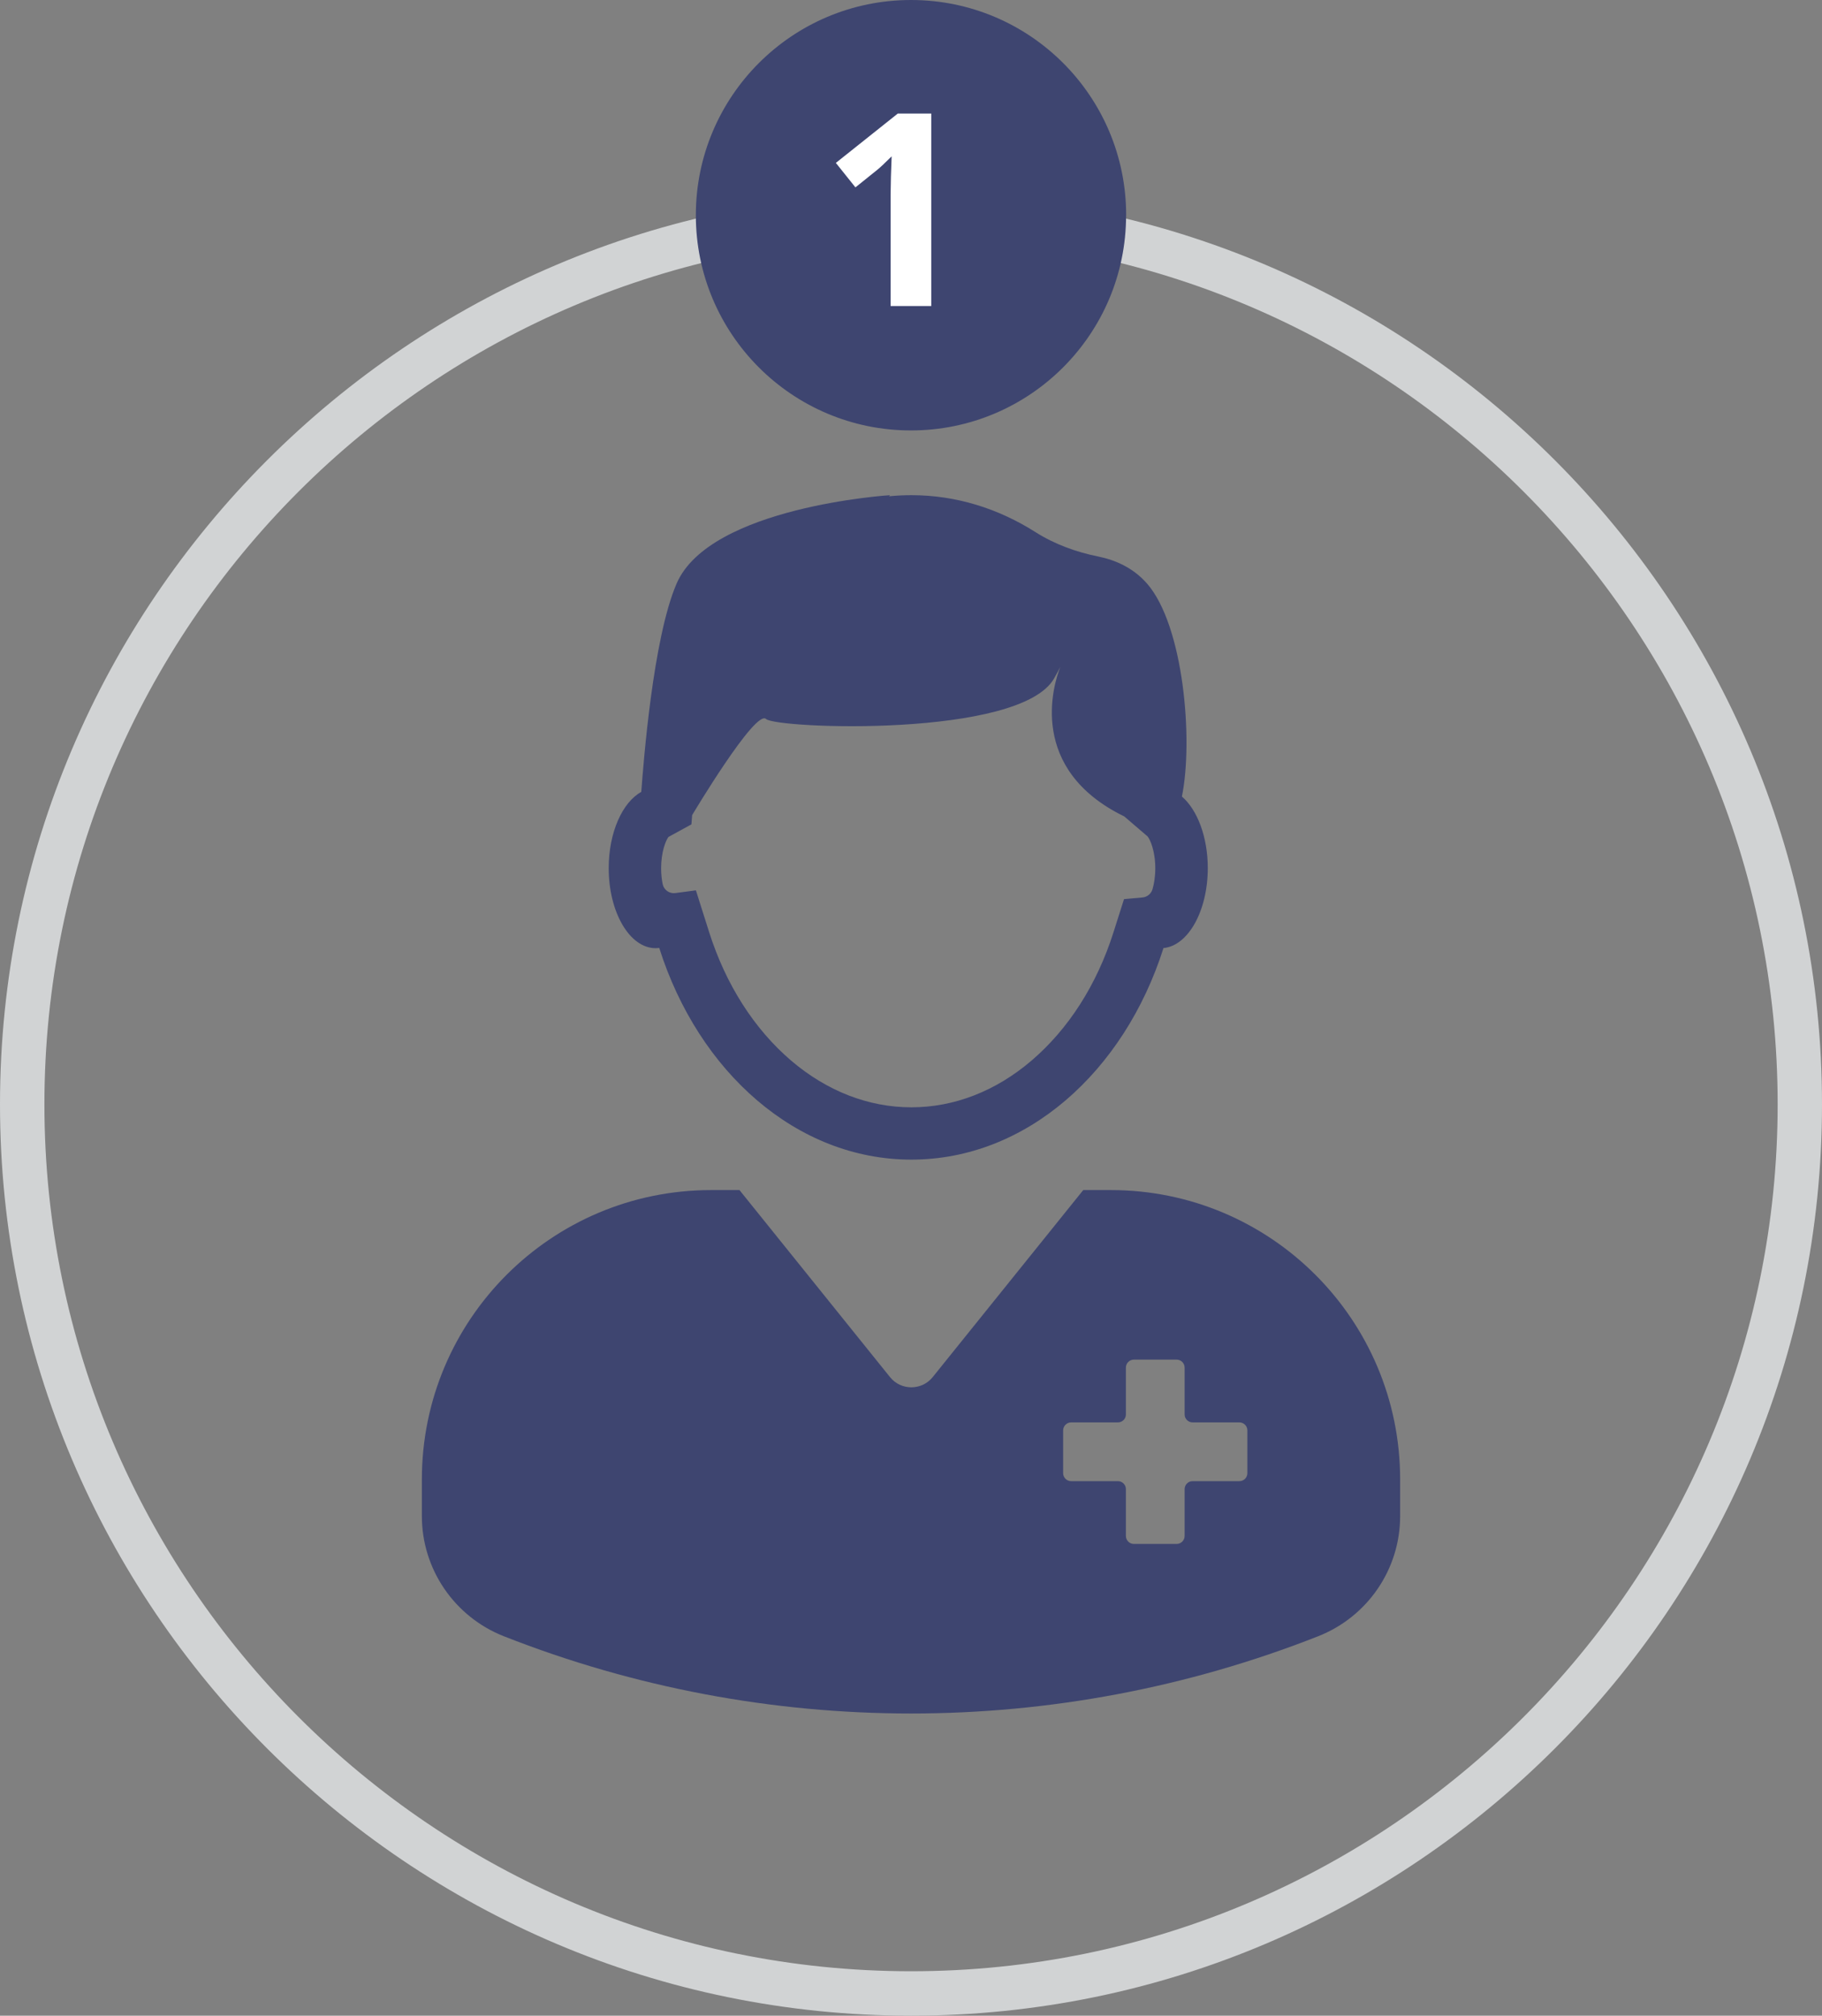 <?xml version="1.0" encoding="UTF-8"?>
<svg id="Camada_2" data-name="Camada 2" xmlns="http://www.w3.org/2000/svg" viewBox="0 0 280.17 309.82">
  <rect x="0" y="0" width="280.17" height="309.82" fill="#808080" stroke="none"/>
  <defs>
    <style>
      .cls-1 {
        fill: #3e4570;
      }

      .cls-1, .cls-2, .cls-3 {
        stroke-width: 0px;
      }

      .cls-2 {
        fill: #d1d3d4;
      }

      .cls-3 {
        fill: #fff;
      }
    </style>
  </defs>
  <g id="Layer_1" data-name="Layer 1">
    <g>
      <path class="cls-2" d="M140.09,309.82C62.85,309.82,0,246.99,0,169.74,0,92.5,62.85,29.66,140.09,29.66s140.08,62.84,140.08,140.08c0,77.24-62.83,140.08-140.08,140.08ZM140.09,36.49C66.61,36.49,6.83,96.27,6.83,169.74c0,73.47,59.79,133.25,133.27,133.25s133.25-59.78,133.25-133.25c0-73.47-59.77-133.25-133.25-133.25Z"/>
      <path class="cls-1" d="M173.16,33.08c0,18.27-14.81,33.08-33.08,33.08s-33.08-14.81-33.08-33.08S121.82,0,140.09,0s33.08,14.81,33.08,33.08Z"/>
      <path class="cls-3" d="M143.2,47.04h-6.25v-17.12s.05-2.81.05-2.81l.11-3.08c-1.05,1.04-1.77,1.72-2.17,2.04l-3.4,2.73-3.01-3.76,9.53-7.59h5.14v29.59Z"/>
      <path class="cls-3" d="M145.41,225h-14.98c-1.75,0-3.17-1.42-3.17-3.17s1.42-3.17,3.17-3.17h14.98c1.75,0,3.17,1.42,3.17,3.17s-1.42,3.17-3.17,3.17Z"/>
      <g>
        <path class="cls-1" d="M181.74,122.45c1.78-8.72.27-26.29-5.35-32.74-2.15-2.46-4.91-3.64-7.51-4.17-3.42-.69-6.72-1.89-9.67-3.76-5.71-3.62-12.19-5.67-19.06-5.67-1.16,0-2.3.06-3.44.17l.14-.17s-27.7,1.75-32.81,13.59c-3.64,8.42-5.1,27.61-5.43,32.02-2.9,1.59-5.01,6.23-5.01,11.72,0,6.8,3.23,12.3,7.21,12.3.19,0,.37-.02.56-.04,6.04,19.05,21.12,32.54,38.77,32.54s32.72-13.49,38.77-32.52c3.8-.35,6.81-5.72,6.81-12.29,0-4.81-1.62-8.98-3.98-11ZM177.22,136.68c-.2.69-.8,1.19-1.52,1.26l-2.86.26-1.62,5.1c-2.55,8.04-6.91,14.85-12.59,19.71-5.5,4.7-11.9,7.19-18.49,7.19s-12.99-2.49-18.5-7.19c-5.68-4.86-10.03-11.68-12.59-19.72l-2.04-6.44-3.17.42c-.9.12-1.75-.48-1.94-1.37-.14-.69-.24-1.51-.24-2.44,0-2.51.71-4.25,1.12-4.81l3.54-1.94.11-1.42s9.71-16.29,11.36-14.78c1.65,1.51,39.1,2.95,44.31-6.25.46-.81.76-1.39.95-1.76-1.12,2.81-5.04,15.75,9.83,22.99l3.57,3.06c.39.43,1.2,2.23,1.2,4.91,0,1.3-.19,2.4-.43,3.23Z"/>
        <path class="cls-1" d="M170.82,182.92h-4.25l-23.15,28.75c-1.69,2.09-4.88,2.09-6.56,0l-23.15-28.75h-4.36c-24.57,0-44.48,19.91-44.48,44.48v5.63c0,8.16,5.01,15.48,12.61,18.47,40.22,15.83,84.99,15.83,125.21,0,7.6-2.99,12.61-10.3,12.61-18.47v-5.63c0-24.57-19.91-44.48-44.48-44.48ZM191.81,226.43c0,.68-.55,1.23-1.23,1.23h-7.19c-.68,0-1.23.55-1.23,1.23v7.19c0,.68-.55,1.23-1.23,1.23h-6.57c-.68,0-1.23-.55-1.23-1.23v-7.19c0-.68-.55-1.23-1.23-1.23h-7.19c-.68,0-1.23-.55-1.23-1.23v-6.57c0-.68.55-1.23,1.23-1.23h7.19c.68,0,1.23-.55,1.23-1.23v-7.19c0-.68.55-1.23,1.23-1.23h6.57c.68,0,1.23.55,1.23,1.23v7.19c0,.68.55,1.23,1.23,1.23h7.19c.68,0,1.23.55,1.23,1.23v6.57Z"/>
      </g>
    </g>
  </g>
</svg>